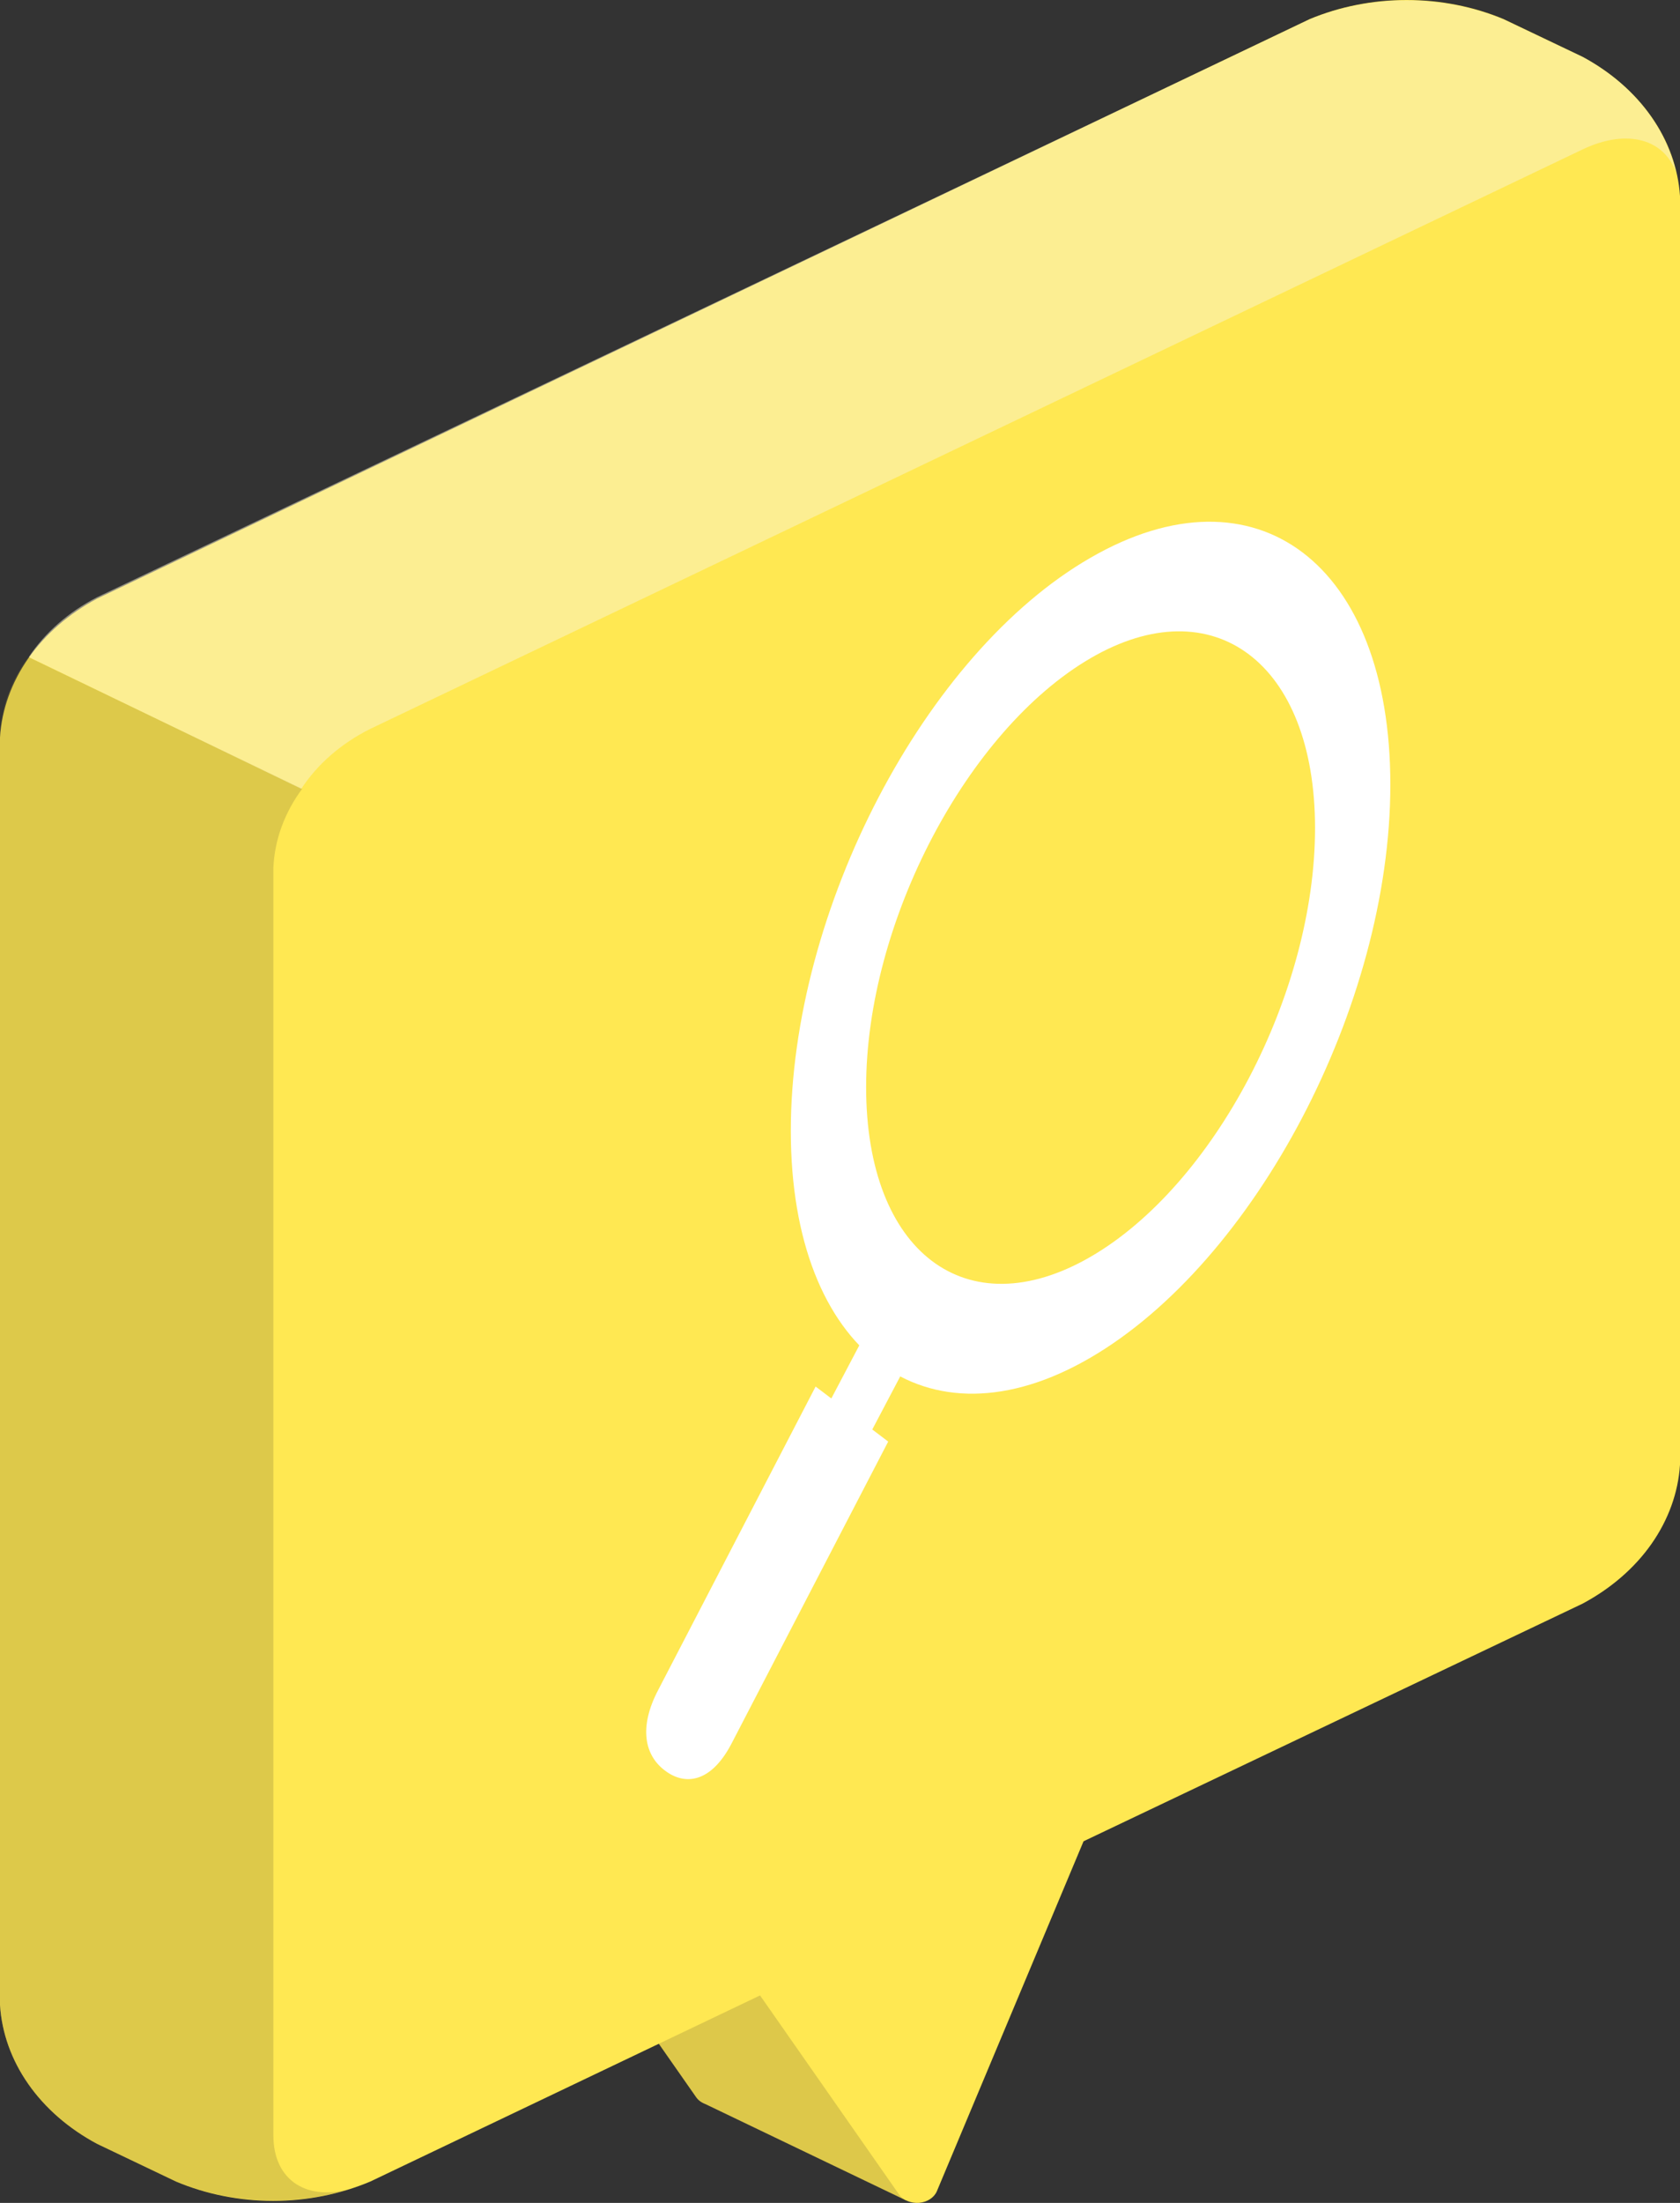 <svg width="29" height="38" viewBox="0 0 29 38" fill="none" xmlns="http://www.w3.org/2000/svg">
<rect x="0" y="0" width="29" height="38" fill="#333333" stroke="none"/>
<path d="M15.646 37.959L13.376 34.445L15.207 30.076V27.417L9.615 30.076V32.74L12.014 36.172C12.051 36.227 12.108 36.27 12.177 36.295L15.646 37.959Z" fill="#DDC84A"/>
<path opacity="0.3" d="M15.646 37.959L13.376 34.445L15.207 30.076V27.417L9.615 30.076V32.74L12.014 36.172C12.051 36.227 12.108 36.27 12.177 36.295L15.646 37.959Z" fill="#DDC84A"/>
<path d="M29 3.381C28.968 2.9 28.799 2.432 28.507 2.015C28.214 1.597 27.807 1.243 27.318 0.98L25.956 0.33C25.437 0.113 24.863 0 24.281 0C23.7 0 23.126 0.113 22.607 0.33L1.675 10.327C1.186 10.588 0.779 10.942 0.488 11.358C0.197 11.775 0.03 12.242 1.92379e-05 12.722V34.585C0.03 35.065 0.197 35.533 0.488 35.949C0.779 36.366 1.186 36.719 1.675 36.981L3.037 37.631C3.556 37.85 4.132 37.965 4.715 37.965C5.299 37.965 5.874 37.85 6.393 37.631L13.12 34.421L15.518 37.853C15.553 37.902 15.604 37.942 15.666 37.968C15.727 37.993 15.796 38.004 15.865 37.999C15.934 37.993 15.999 37.971 16.053 37.936C16.107 37.901 16.148 37.854 16.171 37.801L18.704 31.762L27.318 27.663C27.808 27.401 28.216 27.048 28.508 26.632C28.8 26.215 28.969 25.748 29 25.267V3.381Z" fill="#FFE852"/>
<path opacity="0.3" d="M0 34.585C0.03 35.065 0.197 35.533 0.488 35.949C0.779 36.366 1.186 36.719 1.675 36.981L3.037 37.631C3.51 37.827 4.027 37.938 4.555 37.957C5.084 37.976 5.611 37.903 6.103 37.742C5.315 37.988 4.719 37.625 4.719 36.834V14.965C4.741 14.485 4.912 14.017 5.216 13.607L0.49 11.334C0.187 11.747 0.018 12.217 0 12.699V34.585Z" fill="#8C8137"/>
<path opacity="0.5" d="M28.936 2.988C28.737 2.403 28.092 2.209 27.318 2.578L6.386 12.576C5.887 12.827 5.479 13.182 5.201 13.607L0.497 11.334C0.776 10.913 1.181 10.558 1.674 10.303L22.6 0.335C23.12 0.119 23.695 0.006 24.278 0.006C24.861 0.006 25.435 0.119 25.956 0.335L27.325 0.985C27.744 1.212 28.103 1.506 28.38 1.85C28.657 2.195 28.846 2.582 28.936 2.988Z" fill="#FBF5D2"/>
<path d="M13.968 24.849L14.676 25.382L15.654 23.526L14.946 22.993L13.968 24.849Z" fill="white"/>
<path d="M11.478 30.542C11.824 30.805 12.269 30.753 12.62 30.091L15.332 24.867L14.079 23.918L11.367 29.142C11.016 29.804 11.133 30.284 11.478 30.542Z" fill="white"/>
<path d="M18.823 9.622C21.681 7.97 24 9.721 24 13.534C24 17.347 21.657 21.769 18.823 23.42C15.988 25.072 13.651 23.315 13.651 19.508C13.651 15.701 15.965 11.268 18.823 9.622ZM18.823 21.681C20.96 20.445 22.7 17.136 22.7 14.284C22.7 11.432 20.943 10.12 18.823 11.355C16.703 12.591 14.951 15.9 14.951 18.753C14.951 21.605 16.685 22.917 18.823 21.681Z" fill="white"/>
</svg>
